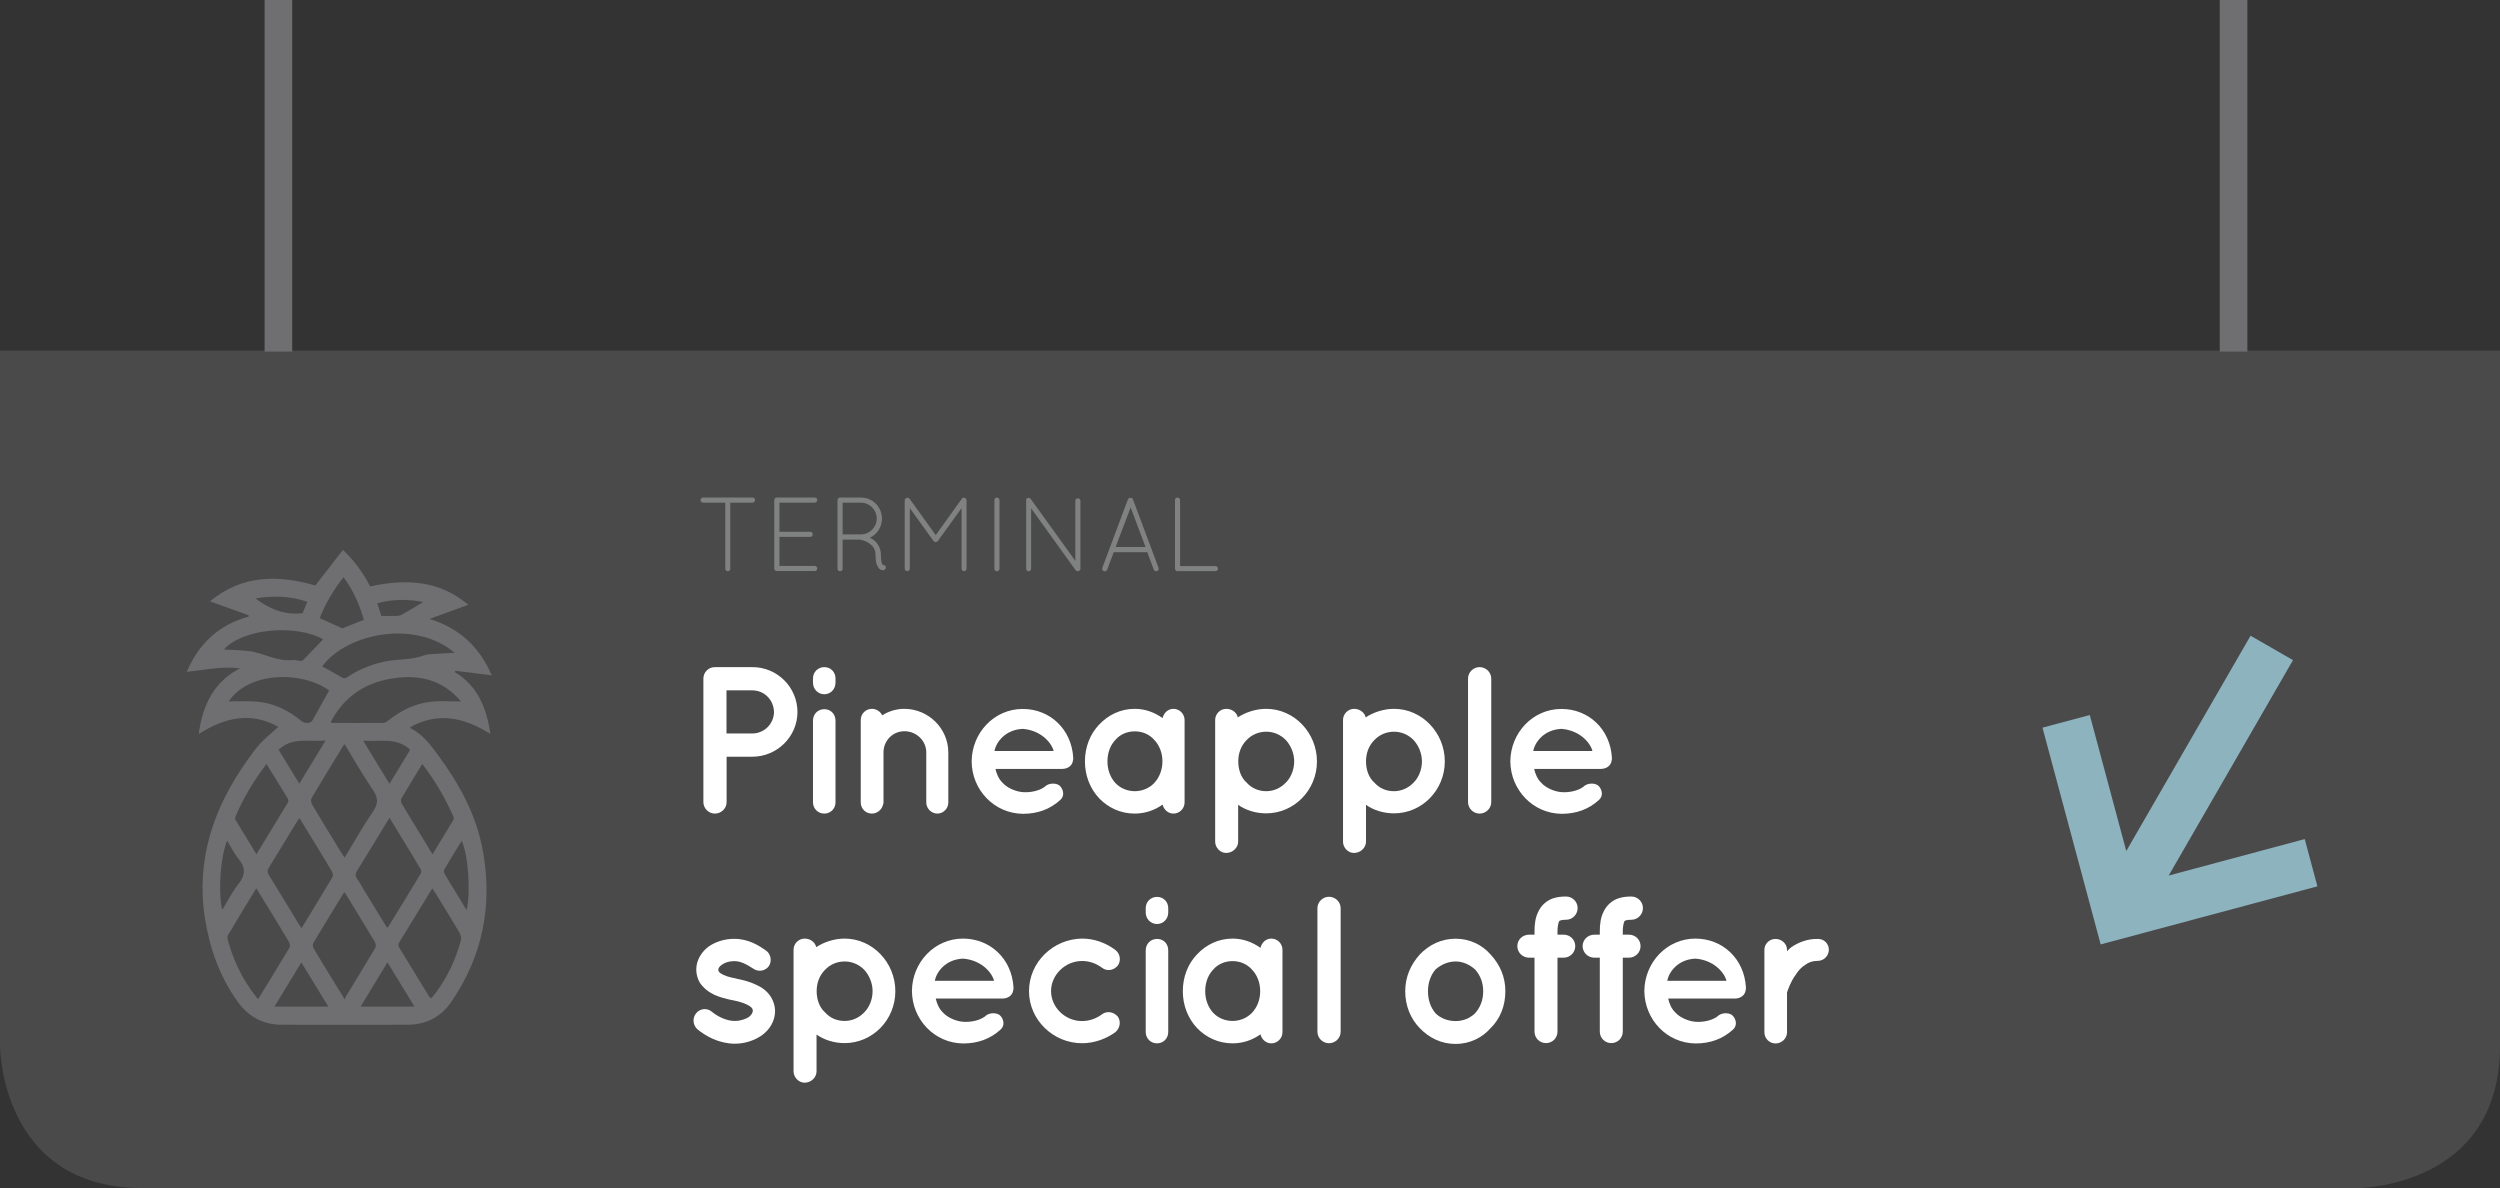 <?xml version="1.0" encoding="utf-8"?>
<!-- Generator: Adobe Illustrator 25.3.1, SVG Export Plug-In . SVG Version: 6.00 Build 0)  -->
<svg version="1.1" id="Layer_1" xmlns="http://www.w3.org/2000/svg" xmlns:xlink="http://www.w3.org/1999/xlink" x="0px" y="0px"
	 viewBox="0 0 210.98 100.26" style="enable-background:new 0 0 210.98 100.26;" xml:space="preserve">
<rect x="0" y="0" width="210.98" height="100.26" fill="#333333" stroke="none"/>
<style type="text/css">
	.st0{clip-path:url(#SVGID_2_);fill:#4B4A4B;}
	.st1{fill:#8DB3BF;}
	.st2{fill:#808181;}
	.st3{fill:none;}
	.st4{fill:#6F6F71;}
	.st5{fill:#FFFFFF;}
	.st6{fill-rule:evenodd;clip-rule:evenodd;fill:#6F6F71;}
</style>
<g>
	<g>
		<defs>
			<rect id="SVGID_1_" x="0" y="29.59" width="210.98" height="70.68"/>
		</defs>
		<clipPath id="SVGID_2_">
			<use xlink:href="#SVGID_1_"  style="overflow:visible;"/>
		</clipPath>
		<path class="st0" d="M198.98,100.26c0,0,12,0,12-12l0-58.68H0v58.68c0,0,0,12,12,12L198.98,100.26z"/>
	</g>
	<polygon class="st1" points="172.37,61.41 177.28,79.7 195.57,74.8 194.5,70.81 183.02,73.89 193.51,55.71 189.93,53.65 
		179.44,71.82 176.36,60.34 	"/>
	<g>
		<path class="st2" d="M61.2,42.42h-1.87c-0.12,0-0.21-0.1-0.21-0.22c0-0.12,0.1-0.21,0.21-0.21h4.18c0.12,0,0.21,0.1,0.21,0.21
			c0,0.12-0.1,0.22-0.21,0.22h-1.88V48c0,0.12-0.1,0.21-0.21,0.21c-0.12,0-0.21-0.1-0.21-0.21V42.42z"/>
		<path class="st2" d="M65.35,42.2c0-0.12,0.1-0.21,0.21-0.21h0.02h3.18c0.12,0,0.21,0.1,0.21,0.21c0,0.12-0.09,0.22-0.21,0.22
			h-2.98v2.46h2.6c0.12,0,0.21,0.1,0.21,0.22c0,0.12-0.1,0.21-0.21,0.21h-2.6v2.45h2.98c0.12,0,0.21,0.1,0.21,0.22
			c0,0.12-0.09,0.21-0.21,0.21h-3.17h-0.03h-0.02c-0.11-0.01-0.2-0.1-0.2-0.21V42.2z"/>
		<path class="st2" d="M72.65,42.42h-1.54v2.68h1.49h0.08c0.72-0.02,1.31-0.61,1.31-1.34C73.99,43.02,73.38,42.42,72.65,42.42
			 M73.89,46.81c0-0.45-0.23-0.74-0.51-0.94c-0.27-0.2-0.6-0.29-0.72-0.31c-0.03-0.01-0.04-0.02-0.04-0.02h-1.51V48
			c0,0.12-0.1,0.21-0.22,0.21c-0.12,0-0.21-0.1-0.21-0.21v-5.8c0-0.11,0.09-0.2,0.2-0.21h0.02h0.03h1.73c0.98,0,1.77,0.79,1.77,1.78
			c0,0.71-0.42,1.33-1.02,1.61c0.03,0.02,0.05,0.03,0.09,0.04c0.41,0.23,0.84,0.68,0.84,1.39c0,0.36,0.04,0.59,0.08,0.72
			c0.04,0.11,0.08,0.14,0.09,0.15c0.1-0.01,0.2,0.04,0.24,0.14c0.03,0.12-0.03,0.24-0.14,0.29c-0.01,0-0.05,0.01-0.11,0.01h-0.02
			c-0.12,0-0.3-0.09-0.4-0.29C73.95,47.62,73.89,47.33,73.89,46.81"/>
		<path class="st2" d="M81.15,42.88l-1.99,2.76c-0.04,0.07-0.11,0.1-0.18,0.1h-0.02c-0.08,0-0.14-0.03-0.19-0.1l-1.99-2.76v5.11
			c0,0.12-0.1,0.21-0.21,0.21c-0.12,0-0.22-0.1-0.22-0.21v-5.76c0-0.07,0.04-0.13,0.09-0.17c0-0.01,0.01-0.01,0.02-0.02
			c0.1-0.06,0.23-0.04,0.3,0.05l2.21,3.07l2.2-3.07c0.06-0.1,0.2-0.12,0.3-0.05c0.03,0.03,0.04,0.04,0.06,0.07
			c0.02,0.04,0.04,0.08,0.04,0.12v5.76c0,0.12-0.1,0.21-0.21,0.21c-0.12,0-0.21-0.1-0.21-0.21V42.88z"/>
		<path class="st2" d="M83.92,42.2c0-0.12,0.1-0.21,0.21-0.21c0.12,0,0.22,0.1,0.22,0.21V48c0,0.12-0.1,0.21-0.22,0.21
			c-0.12,0-0.21-0.1-0.21-0.21V42.2z"/>
		<path class="st2" d="M87.02,42.9V48c0,0.12-0.1,0.21-0.21,0.21c-0.12,0-0.21-0.1-0.21-0.21v-5.71c-0.03-0.09,0-0.18,0.08-0.24
			c0.1-0.06,0.24-0.04,0.3,0.05l3.77,5.23v-5.07c0-0.12,0.1-0.21,0.21-0.21c0.12,0,0.22,0.1,0.22,0.21V48c0,0.12-0.1,0.21-0.22,0.21
			c-0.07,0-0.12-0.03-0.17-0.08c-0.01-0.01-0.03-0.02-0.04-0.04L87.02,42.9z"/>
		<path class="st2" d="M94.15,46.16h2.52l-1.25-3.34L94.15,46.16z M96.82,46.6h-2.83l-0.55,1.47c-0.04,0.09-0.12,0.14-0.21,0.14
			c-0.02,0-0.05-0.01-0.08-0.01c-0.11-0.04-0.17-0.18-0.12-0.29l2.16-5.77c0.04-0.08,0.12-0.13,0.21-0.13c0.1,0,0.19,0.05,0.21,0.13
			l2.16,5.77c0.04,0.11-0.01,0.24-0.12,0.29c-0.03,0-0.05,0.01-0.08,0.01c-0.08,0-0.17-0.05-0.2-0.14L96.82,46.6z"/>
		<path class="st2" d="M99.39,48.21h-0.02c-0.12,0-0.21-0.1-0.21-0.21V42.2c0-0.12,0.1-0.21,0.21-0.21c0.12,0,0.22,0.1,0.22,0.21
			v5.57h2.98c0.12,0,0.22,0.1,0.22,0.22c0,0.12-0.1,0.21-0.22,0.21H99.39z"/>
	</g>
	<rect x="0" y="29.59" class="st3" width="210.98" height="70.68"/>
	<rect x="22.33" y="0" class="st4" width="2.33" height="29.67"/>
	<rect x="187.33" y="0" class="st4" width="2.33" height="29.67"/>
	<g>
		<path class="st5" d="M63.49,63.86h-2.17v3.83c0,0.53-0.44,0.97-0.99,0.97c-0.53,0-0.97-0.44-0.97-0.97V57.27
			c0-0.55,0.44-0.97,0.97-0.97h0.02h3.15c2.1,0,3.8,1.7,3.8,3.8C67.29,62.16,65.59,63.86,63.49,63.86z M61.31,61.9h2.17
			c1.02,0,1.82-0.81,1.84-1.8c-0.02-1.03-0.81-1.84-1.84-1.84h-2.17V61.9z"/>
		<path class="st5" d="M70.51,57.62c0,0.53-0.41,0.97-0.95,0.97c-0.53,0-0.95-0.44-0.95-0.97v-0.37c0-0.53,0.42-0.95,0.95-0.95
			c0.55,0,0.95,0.42,0.95,0.95V57.62z M70.51,60.82v6.89c0,0.53-0.41,0.95-0.95,0.95c-0.53,0-0.95-0.42-0.95-0.95v-6.89
			c0-0.57,0.42-0.97,0.95-0.97C70.1,59.85,70.51,60.25,70.51,60.82z"/>
		<path class="st5" d="M80.03,63.5v4.22c0,0.51-0.41,0.94-0.92,0.94c-0.5,0-0.94-0.42-0.94-0.94V63.5c0-0.99-0.83-1.79-1.84-1.79
			c-0.99,0-1.77,0.79-1.77,1.79v4.22c0,0.05,0,0.11-0.04,0.18c-0.09,0.42-0.48,0.76-0.94,0.76c-0.53,0-0.94-0.42-0.94-0.94V63.5
			v-2.74c0-0.51,0.41-0.94,0.94-0.94c0.37,0,0.71,0.21,0.87,0.55c0.53-0.34,1.18-0.55,1.87-0.55C78.39,59.83,80.03,61.51,80.03,63.5
			z"/>
		<path class="st5" d="M82,64.25c0.02-2.4,1.89-4.42,4.31-4.42c2.3,0,4.12,1.71,4.26,4.1c0,0.02,0,0.05,0,0.09
			c0,0.04,0,0.12-0.02,0.16c-0.05,0.42-0.42,0.71-0.92,0.71h-5.62c0.09,0.41,0.28,0.87,0.6,1.17c0.37,0.42,1.08,0.74,1.7,0.79
			c0.64,0.05,1.4-0.11,1.84-0.44c0.37-0.39,1.1-0.34,1.33-0.05c0.23,0.25,0.41,0.78,0,1.15c-0.87,0.79-1.91,1.17-3.16,1.17
			C83.89,68.65,82.01,66.65,82,64.25z M83.92,63.38h5c-0.18-0.71-1.08-1.75-2.61-1.87C84.81,61.58,84.06,62.66,83.92,63.38z"/>
		<path class="st5" d="M99.97,64.26v3.46c0,0.51-0.42,0.94-0.94,0.94c-0.46,0-0.81-0.34-0.92-0.76c-0.67,0.48-1.47,0.76-2.35,0.76
			c-1.2,0-2.24-0.5-3-1.29c-0.76-0.81-1.2-1.91-1.2-3.11c0-1.22,0.44-2.32,1.2-3.11c0.76-0.81,1.8-1.33,3-1.33
			c0.88,0,1.68,0.3,2.35,0.78c0.11-0.44,0.46-0.78,0.92-0.78c0.51,0,0.94,0.42,0.94,0.95V64.26z M98.1,64.26
			c0-0.74-0.27-1.38-0.69-1.82c-0.42-0.48-1.02-0.72-1.64-0.72c-0.64,0-1.24,0.25-1.64,0.72c-0.42,0.44-0.67,1.08-0.67,1.82
			c0,0.72,0.25,1.36,0.67,1.82c0.41,0.44,1.01,0.69,1.64,0.69c0.62,0,1.22-0.25,1.64-0.69C97.83,65.62,98.1,64.99,98.1,64.26z"/>
		<path class="st5" d="M102.55,71.03v-6.75c0,0,0,0,0-0.02v-3.5c0-0.51,0.42-0.94,0.94-0.94c0.5,0,0.9,0.34,0.97,0.72
			c0.65-0.42,1.5-0.72,2.4-0.72c2.35,0,4.28,2.01,4.28,4.44c0,2.42-1.93,4.38-4.28,4.38c-0.88,0-1.73-0.26-2.37-0.72v3.11
			c0,0.49-0.44,0.95-1.01,0.95C102.98,71.99,102.55,71.53,102.55,71.03z M104.5,64.26c0,0.69,0.23,1.36,0.69,1.77
			c0.44,0.5,1.03,0.74,1.68,0.74c0.6,0,1.2-0.25,1.66-0.74c0.41-0.41,0.69-1.08,0.69-1.77c0-0.69-0.28-1.33-0.69-1.79
			c-0.46-0.48-1.06-0.72-1.66-0.72c-0.65,0-1.24,0.25-1.68,0.72C104.73,62.94,104.5,63.57,104.5,64.26z"/>
		<path class="st5" d="M113.34,71.03v-6.75c0,0,0,0,0-0.02v-3.5c0-0.51,0.42-0.94,0.94-0.94c0.49,0,0.9,0.34,0.97,0.72
			c0.65-0.42,1.5-0.72,2.4-0.72c2.35,0,4.28,2.01,4.28,4.44c0,2.42-1.93,4.38-4.28,4.38c-0.88,0-1.73-0.26-2.37-0.72v3.11
			c0,0.49-0.44,0.95-1.01,0.95C113.76,71.99,113.34,71.53,113.34,71.03z M115.28,64.26c0,0.69,0.23,1.36,0.69,1.77
			c0.44,0.5,1.02,0.74,1.68,0.74c0.6,0,1.2-0.25,1.66-0.74c0.41-0.41,0.69-1.08,0.69-1.77c0-0.69-0.28-1.33-0.69-1.79
			c-0.46-0.48-1.06-0.72-1.66-0.72c-0.65,0-1.24,0.25-1.68,0.72C115.51,62.94,115.28,63.57,115.28,64.26z"/>
		<path class="st5" d="M124.86,56.3c0.55,0,0.99,0.44,0.99,0.97v10.42c0,0.53-0.44,0.97-0.99,0.97c-0.53,0-0.97-0.44-0.97-0.97
			V57.27C123.89,56.74,124.33,56.3,124.86,56.3z"/>
		<path class="st5" d="M127.46,64.25c0.02-2.4,1.89-4.42,4.31-4.42c2.3,0,4.12,1.71,4.26,4.1c0,0.02,0,0.05,0,0.09
			c0,0.04,0,0.12-0.02,0.16c-0.05,0.42-0.42,0.71-0.92,0.71h-5.62c0.09,0.41,0.28,0.87,0.6,1.17c0.37,0.42,1.08,0.74,1.7,0.79
			c0.64,0.05,1.4-0.11,1.84-0.44c0.37-0.39,1.1-0.34,1.33-0.05c0.23,0.25,0.41,0.78,0,1.15c-0.87,0.79-1.91,1.17-3.16,1.17
			C129.35,68.65,127.48,66.65,127.46,64.25z M129.39,63.38h5c-0.18-0.71-1.08-1.75-2.62-1.87
			C130.27,61.58,129.53,62.66,129.39,63.38z"/>
		<path class="st5" d="M58.74,85.52c0.32-0.42,0.94-0.48,1.33-0.14c0.46,0.39,1.25,0.79,1.94,0.78c0.48,0,0.92-0.16,1.2-0.34
			c0.25-0.21,0.32-0.39,0.32-0.53c0-0.09-0.02-0.12-0.05-0.18c-0.02-0.05-0.09-0.12-0.23-0.21c-0.25-0.18-0.78-0.37-1.41-0.49h-0.02
			c-0.55-0.11-1.08-0.25-1.54-0.46c-0.48-0.23-0.9-0.55-1.22-1.02c-0.19-0.32-0.3-0.71-0.3-1.11c0-0.81,0.46-1.5,1.04-1.94
			c0.62-0.42,1.36-0.65,2.17-0.65c1.22,0,2.08,0.58,2.65,0.97c0.42,0.28,0.55,0.87,0.28,1.31c-0.28,0.42-0.87,0.55-1.31,0.25
			c-0.57-0.37-1.06-0.65-1.63-0.65c-0.44,0-0.83,0.14-1.06,0.32c-0.23,0.16-0.28,0.32-0.28,0.41c0,0.07,0,0.09,0.04,0.14
			c0.02,0.04,0.07,0.11,0.19,0.18c0.23,0.16,0.69,0.32,1.29,0.42l0.02,0.02h0.02c0.58,0.11,1.13,0.26,1.64,0.51
			c0.48,0.21,0.95,0.55,1.25,1.04c0.21,0.35,0.34,0.76,0.34,1.17c0,0.87-0.48,1.59-1.11,2.05c-0.64,0.44-1.43,0.71-2.3,0.71
			c-1.38-0.02-2.44-0.65-3.15-1.22C58.47,86.51,58.42,85.91,58.74,85.52z"/>
		<path class="st5" d="M66.97,90.42v-6.75c0,0,0,0,0-0.02v-3.5c0-0.51,0.42-0.94,0.94-0.94c0.5,0,0.9,0.34,0.97,0.72
			c0.65-0.42,1.5-0.72,2.4-0.72c2.35,0,4.28,2.01,4.28,4.44s-1.93,4.38-4.28,4.38c-0.88,0-1.73-0.27-2.37-0.72v3.11
			c0,0.49-0.44,0.95-1.01,0.95C67.4,91.37,66.97,90.91,66.97,90.42z M68.92,83.65c0,0.69,0.23,1.36,0.69,1.77
			c0.44,0.5,1.02,0.74,1.68,0.74c0.6,0,1.2-0.25,1.66-0.74c0.41-0.41,0.69-1.08,0.69-1.77c0-0.69-0.28-1.33-0.69-1.79
			c-0.46-0.48-1.06-0.72-1.66-0.72c-0.65,0-1.24,0.25-1.68,0.72C69.15,82.33,68.92,82.96,68.92,83.65z"/>
		<path class="st5" d="M76.96,83.63c0.02-2.4,1.89-4.42,4.31-4.42c2.3,0,4.12,1.71,4.26,4.1c0,0.02,0,0.05,0,0.09
			c0,0.04,0,0.12-0.02,0.16c-0.05,0.42-0.42,0.71-0.92,0.71h-5.62c0.09,0.41,0.28,0.87,0.6,1.17c0.37,0.42,1.08,0.74,1.7,0.79
			c0.64,0.05,1.4-0.11,1.84-0.44c0.37-0.39,1.1-0.34,1.33-0.05c0.23,0.25,0.41,0.78,0,1.15c-0.87,0.79-1.91,1.17-3.16,1.17
			C78.85,88.03,76.98,86.04,76.96,83.63z M78.89,82.77h5c-0.18-0.71-1.08-1.75-2.62-1.87C79.77,80.97,79.03,82.04,78.89,82.77z"/>
		<path class="st5" d="M86.84,83.65c0-2.46,2.05-4.42,4.49-4.44c1.06,0,2.05,0.39,2.81,0.97c0.41,0.32,0.48,0.92,0.19,1.31
			c-0.35,0.42-0.92,0.5-1.33,0.18c-0.46-0.34-1.03-0.57-1.68-0.57c-1.43,0-2.62,1.18-2.62,2.54c0,1.36,1.18,2.53,2.62,2.53
			c0.64,0,1.22-0.23,1.68-0.57c0.39-0.3,0.97-0.23,1.33,0.19c0.28,0.39,0.21,0.95-0.19,1.31c-0.76,0.55-1.75,0.94-2.81,0.94
			C88.89,88.05,86.84,86.07,86.84,83.65z"/>
		<path class="st5" d="M98.59,77.01c0,0.53-0.41,0.97-0.95,0.97c-0.53,0-0.95-0.44-0.95-0.97v-0.37c0-0.53,0.42-0.95,0.95-0.95
			c0.55,0,0.95,0.42,0.95,0.95V77.01z M98.59,80.21v6.89c0,0.53-0.41,0.95-0.95,0.95c-0.53,0-0.95-0.42-0.95-0.95v-6.89
			c0-0.57,0.42-0.97,0.95-0.97C98.19,79.23,98.59,79.64,98.59,80.21z"/>
		<path class="st5" d="M108.23,83.65v3.46c0,0.51-0.42,0.94-0.94,0.94c-0.46,0-0.81-0.34-0.92-0.76c-0.67,0.48-1.47,0.76-2.35,0.76
			c-1.2,0-2.24-0.5-3-1.29c-0.76-0.81-1.2-1.91-1.2-3.11c0-1.22,0.44-2.32,1.2-3.11c0.76-0.81,1.8-1.33,3-1.33
			c0.88,0,1.68,0.3,2.35,0.78c0.11-0.44,0.46-0.78,0.92-0.78c0.51,0,0.94,0.42,0.94,0.95V83.65z M106.35,83.65
			c0-0.74-0.27-1.38-0.69-1.82c-0.42-0.48-1.02-0.72-1.64-0.72c-0.64,0-1.24,0.25-1.64,0.72c-0.42,0.44-0.67,1.08-0.67,1.82
			c0,0.72,0.25,1.36,0.67,1.82c0.41,0.44,1.01,0.69,1.64,0.69c0.62,0,1.22-0.25,1.64-0.69C106.09,85.01,106.35,84.38,106.35,83.65z"
			/>
		<path class="st5" d="M112.15,75.68c0.55,0,0.99,0.44,0.99,0.97v10.42c0,0.53-0.44,0.97-0.99,0.97c-0.53,0-0.97-0.44-0.97-0.97
			V76.65C111.18,76.12,111.62,75.68,112.15,75.68z"/>
		<path class="st5" d="M119.81,86.76c-0.76-0.78-1.22-1.87-1.22-3.11c0-1.2,0.46-2.24,1.22-3.09c0.79-0.83,1.82-1.34,3.04-1.34
			c1.17,0,2.23,0.51,2.95,1.34c0.79,0.85,1.24,1.89,1.24,3.09c0,1.24-0.44,2.33-1.24,3.11c-0.72,0.83-1.79,1.34-2.95,1.34
			C121.63,88.1,120.6,87.59,119.81,86.76z M120.51,83.65c0,0.76,0.23,1.38,0.64,1.87c0.44,0.42,1.03,0.65,1.7,0.65
			c0.62,0,1.18-0.23,1.63-0.65c0.44-0.5,0.69-1.11,0.69-1.87c0-0.72-0.25-1.36-0.69-1.84c-0.44-0.39-1.01-0.67-1.63-0.67
			c-0.67,0-1.25,0.28-1.7,0.67C120.74,82.29,120.51,82.93,120.51,83.65z"/>
		<path class="st5" d="M131.44,78.63v0.25h0.53c0.53,0,0.97,0.42,0.97,0.97c0,0.53-0.44,0.97-0.97,0.97h-0.53v6.24
			c0,0.53-0.42,0.97-0.97,0.97s-0.97-0.44-0.97-0.97v-6.24h-0.46c-0.55,0-0.99-0.44-0.99-0.97c0-0.55,0.44-0.97,0.99-0.97h0.46
			v-0.25c0-0.65,0.07-1.22,0.34-1.73c0.25-0.53,0.74-0.94,1.27-1.1c0.35-0.11,0.69-0.14,1.06-0.14c0.53,0,0.97,0.44,0.97,0.97
			c0,0.55-0.44,0.99-0.97,0.99c-0.23,0-0.39,0.02-0.46,0.05c-0.07,0.02-0.09,0.04-0.11,0.05C131.58,77.73,131.44,77.98,131.44,78.63
			z"/>
		<path class="st5" d="M136.95,78.63v0.25h0.53c0.53,0,0.97,0.42,0.97,0.97c0,0.53-0.44,0.97-0.97,0.97h-0.53v6.24
			c0,0.53-0.42,0.97-0.97,0.97s-0.97-0.44-0.97-0.97v-6.24h-0.46c-0.55,0-0.99-0.44-0.99-0.97c0-0.55,0.44-0.97,0.99-0.97h0.46
			v-0.25c0-0.65,0.07-1.22,0.34-1.73c0.25-0.53,0.74-0.94,1.27-1.1c0.35-0.11,0.69-0.14,1.06-0.14c0.53,0,0.97,0.44,0.97,0.97
			c0,0.55-0.44,0.99-0.97,0.99c-0.23,0-0.39,0.02-0.46,0.05c-0.07,0.02-0.09,0.04-0.11,0.05C137.09,77.73,136.95,77.98,136.95,78.63
			z"/>
		<path class="st5" d="M138.77,83.63c0.02-2.4,1.89-4.42,4.31-4.42c2.3,0,4.12,1.71,4.26,4.1c0,0.02,0,0.05,0,0.09
			c0,0.04,0,0.12-0.02,0.16c-0.05,0.42-0.42,0.71-0.92,0.71h-5.62c0.09,0.41,0.28,0.87,0.6,1.17c0.37,0.42,1.08,0.74,1.7,0.79
			c0.64,0.05,1.4-0.11,1.84-0.44c0.37-0.39,1.1-0.34,1.33-0.05c0.23,0.25,0.41,0.78,0,1.15c-0.87,0.79-1.91,1.17-3.16,1.17
			C140.66,88.03,138.79,86.04,138.77,83.63z M140.7,82.77h5c-0.18-0.71-1.08-1.75-2.62-1.87C141.58,80.97,140.84,82.04,140.7,82.77z
			"/>
		<path class="st5" d="M154.34,80.15c0,0.5-0.41,0.94-0.94,0.94c-0.41,0-0.76,0.11-1.06,0.34c-0.34,0.21-0.6,0.51-0.81,0.85
			c-0.42,0.57-0.64,1.24-0.72,1.48v3.36c0,0.51-0.44,0.94-0.97,0.94c-0.51,0-0.94-0.42-0.94-0.94v-6.96c0-0.51,0.42-0.92,0.94-0.92
			c0.53,0,0.97,0.41,0.97,0.92v0.12c0.11-0.12,0.25-0.27,0.37-0.35c0.58-0.39,1.34-0.71,2.23-0.69
			C153.94,79.23,154.34,79.64,154.34,80.15z"/>
	</g>
	<g>
		<path class="st6" d="M23.49,61.34c-2.29-1.29-4.51-0.8-6.72,0.6c0.34-2.44,1.26-4.39,3.49-5.54c-1.52-0.2-3,0.14-4.5,0.3
			c1.02-2.39,2.71-3.98,5.22-4.66c0-0.04,0-0.08,0-0.12c-1.08-0.39-2.15-0.78-3.26-1.17c2.71-2.24,5.74-2.25,8.89-1.34
			c0.76-0.98,1.53-1.97,2.33-3c1,0.93,1.71,1.96,2.3,3.08c2.98-0.64,5.8-0.55,8.28,1.55c-1.1,0.4-2.19,0.79-3.28,1.19
			c2.54,0.78,4.23,2.38,5.26,4.76c-1.02-0.12-2.04-0.25-3.06-0.38c-0.03,0.03-0.06,0.07-0.08,0.1c1.96,1.16,2.69,3.02,3.03,5.23
			c-2.21-1.39-4.43-1.89-6.77-0.57c0.01,0.03,0,0.08,0.02,0.08c1.05,0.53,1.72,1.44,2.39,2.36c1.76,2.4,3.17,4.99,3.71,7.94
			c0.85,4.62,0.01,8.93-2.67,12.82c-0.88,1.28-2.13,1.9-3.68,1.91c-3.54,0.01-7.07,0.01-10.6,0c-1.6,0-2.85-0.69-3.77-2
			c-1.5-2.12-2.34-4.49-2.73-7.03c-0.76-4.97,0.76-9.33,3.61-13.33c0.34-0.47,0.67-0.95,1.06-1.37
			C22.42,62.26,22.96,61.83,23.49,61.34z M29.09,62.81c-0.07,0.08-0.11,0.1-0.13,0.14c-0.9,1.47-1.8,2.93-2.67,4.41
			c-0.07,0.12-0.04,0.38,0.04,0.52c0.79,1.33,1.6,2.65,2.41,3.98c0.1,0.16,0.2,0.32,0.34,0.52c0.81-1.33,1.54-2.64,2.39-3.87
			c0.46-0.68,0.47-1.17,0-1.85C30.62,65.42,29.89,64.12,29.09,62.81z M21.78,84.33c0.93-1.52,1.81-2.95,2.67-4.39
			c0.06-0.1,0.01-0.32-0.06-0.44c-0.53-0.9-1.07-1.79-1.62-2.68c-0.37-0.61-0.74-1.21-1.14-1.86c-0.82,1.35-1.61,2.64-2.39,3.95
			c-0.06,0.1-0.05,0.27-0.02,0.39c0.39,1.47,1,2.84,1.86,4.09C21.28,83.7,21.51,83.98,21.78,84.33z M36.34,84.26
			c0.07-0.06,0.13-0.1,0.17-0.15c0.09-0.1,0.19-0.21,0.27-0.33c0.99-1.33,1.68-2.8,2.11-4.4c0.05-0.19,0.01-0.45-0.08-0.62
			c-0.68-1.15-1.39-2.29-2.09-3.44c-0.07-0.11-0.15-0.21-0.24-0.35c-0.95,1.55-1.86,3.06-2.79,4.56c-0.12,0.2-0.08,0.32,0.03,0.49
			c0.81,1.32,1.62,2.65,2.43,3.97C36.21,84.09,36.27,84.17,36.34,84.26z M32.87,69.01c-0.93,1.53-1.82,3-2.73,4.46
			c-0.17,0.27-0.17,0.46,0.01,0.72c0.19,0.26,0.34,0.55,0.51,0.83c0.67,1.09,1.33,2.18,2,3.27c0.05-0.03,0.08-0.04,0.1-0.06
			c0.92-1.5,1.84-3,2.75-4.51c0.05-0.09,0.06-0.25,0.01-0.34C34.66,71.94,33.79,70.51,32.87,69.01z M25.27,69.03
			c-0.11,0.17-0.2,0.29-0.28,0.42c-0.76,1.25-1.52,2.51-2.29,3.75c-0.16,0.26-0.14,0.43,0.01,0.68c0.84,1.35,1.66,2.72,2.49,4.08
			c0.07,0.12,0.15,0.22,0.25,0.37c0.89-1.46,1.76-2.88,2.61-4.31c0.07-0.11,0.03-0.35-0.05-0.48c-0.53-0.9-1.08-1.79-1.62-2.68
			C26.02,70.26,25.66,69.67,25.27,69.03z M29.09,84.34c0.04-0.11,0.05-0.16,0.07-0.19c0.84-1.39,1.69-2.77,2.52-4.17
			c0.07-0.12,0.03-0.35-0.04-0.48c-0.59-1-1.2-1.98-1.8-2.97c-0.25-0.4-0.49-0.81-0.74-1.21c-0.06,0.03-0.1,0.04-0.11,0.06
			c-0.85,1.4-1.71,2.79-2.55,4.2c-0.07,0.12-0.03,0.35,0.04,0.48c0.59,1,1.2,1.98,1.8,2.97C28.54,83.43,28.78,83.83,29.09,84.34z
			 M38.91,59.2c-1.63-1.92-3.66-2.3-5.89-1.93c-2.28,0.38-4.03,1.57-5.12,3.69c0.1,0.03,0.14,0.05,0.18,0.05
			c1.41,0,2.83,0.01,4.24,0c0.15,0,0.32-0.1,0.44-0.2c1.08-0.85,2.27-1.45,3.63-1.59C37.19,59.13,38,59.2,38.91,59.2z M38.37,55.09
			c-3.25-2.79-9.05-1.71-11.19,1.15c0.54,0.3,1.09,0.58,1.61,0.9c0.22,0.14,0.36,0.12,0.56-0.02c0.9-0.6,1.88-1,2.94-1.25
			c1.16-0.28,2.39-0.13,3.52-0.57c0.15-0.06,0.33-0.07,0.5-0.09C36.98,55.17,37.65,55.13,38.37,55.09z M19.29,59.21
			c0.16-0.01,0.28-0.03,0.39-0.03c0.8,0.02,1.61-0.04,2.4,0.08c1.26,0.19,2.37,0.78,3.36,1.59c0.29,0.24,0.78,0.21,0.92-0.04
			c0.47-0.84,0.94-1.68,1.42-2.54C25.37,56.55,20.92,56.72,19.29,59.21z M22.49,64.47c-1.06,1.39-1.94,2.85-2.61,4.42
			c-0.04,0.09-0.05,0.24,0,0.31c0.57,0.95,1.15,1.9,1.76,2.89c0.91-1.49,1.79-2.93,2.67-4.38c0.04-0.07,0.04-0.22-0.01-0.3
			C23.7,66.44,23.1,65.47,22.49,64.47z M35.64,64.47c-0.61,0.99-1.2,1.95-1.77,2.92c-0.06,0.1-0.03,0.32,0.04,0.44
			c0.43,0.74,0.89,1.47,1.34,2.21c0.41,0.67,0.81,1.34,1.25,2.06c0.61-1,1.19-1.95,1.76-2.9c0.04-0.07,0.04-0.2,0.01-0.27
			C37.58,67.34,36.71,65.87,35.64,64.47z M18.9,54.81c0.7,0.04,1.38,0.06,2.05,0.13c1.26,0.13,2.4,0.92,3.73,0.76
			c0.22-0.03,0.44,0.06,0.67,0.08c0.08,0,0.2-0.03,0.25-0.09c0.56-0.58,1.12-1.17,1.68-1.74C24.87,52.63,20.45,53.07,18.9,54.81z
			 M26.98,52.16c0.6,0.28,1.17,0.54,1.75,0.8C28.8,53,28.9,53.03,28.97,53c0.57-0.22,1.14-0.45,1.74-0.69
			c-0.37-1.29-0.89-2.49-1.72-3.6C28.13,49.8,27.47,50.93,26.98,52.16z M23.16,84.95c1.56,0,3.03,0,4.55,0
			c-0.76-1.25-1.5-2.46-2.28-3.73C24.67,82.47,23.94,83.67,23.16,84.95z M34.98,84.95c-0.79-1.29-1.52-2.49-2.28-3.74
			c-0.78,1.28-1.52,2.5-2.27,3.74C31.95,84.95,33.42,84.95,34.98,84.95z M25.26,66.14c0.75-1.23,1.46-2.4,2.22-3.65
			c-1.41,0.13-2.82-0.31-3.97,0.78C24.09,64.22,24.66,65.16,25.26,66.14z M34.62,63.27c-1.17-1.08-2.57-0.66-3.97-0.76
			c0.76,1.24,1.47,2.41,2.22,3.64C33.48,65.14,34.05,64.21,34.62,63.27z M18.73,76.74c0.05-0.03,0.08-0.04,0.09-0.06
			c0.43-0.69,0.79-1.44,1.3-2.07c0.62-0.77,0.61-1.42-0.01-2.16c-0.37-0.44-0.62-0.98-0.94-1.51
			C18.61,72.27,18.41,75.05,18.73,76.74z M38.96,70.95c-0.51,0.84-1.01,1.65-1.49,2.47c-0.05,0.08,0.01,0.26,0.07,0.36
			c0.33,0.57,0.68,1.13,1.03,1.7c0.26,0.42,0.52,0.85,0.81,1.33C39.74,75.22,39.51,72.1,38.96,70.95z M21.56,50.5
			c1.19,0.91,2.46,1.42,3.97,1.25c0.12-0.28,0.26-0.61,0.41-0.96C24.48,50.28,23.04,50.26,21.56,50.5z M31.84,50.91
			c0.12,0.39,0.24,0.75,0.34,1.07c0.36,0,0.68,0.01,1,0c0.22-0.01,0.48,0.02,0.66-0.07c0.63-0.34,1.23-0.72,1.88-1.11
			C34.41,50.55,33.13,50.56,31.84,50.91z"/>
	</g>
</g>
</svg>
